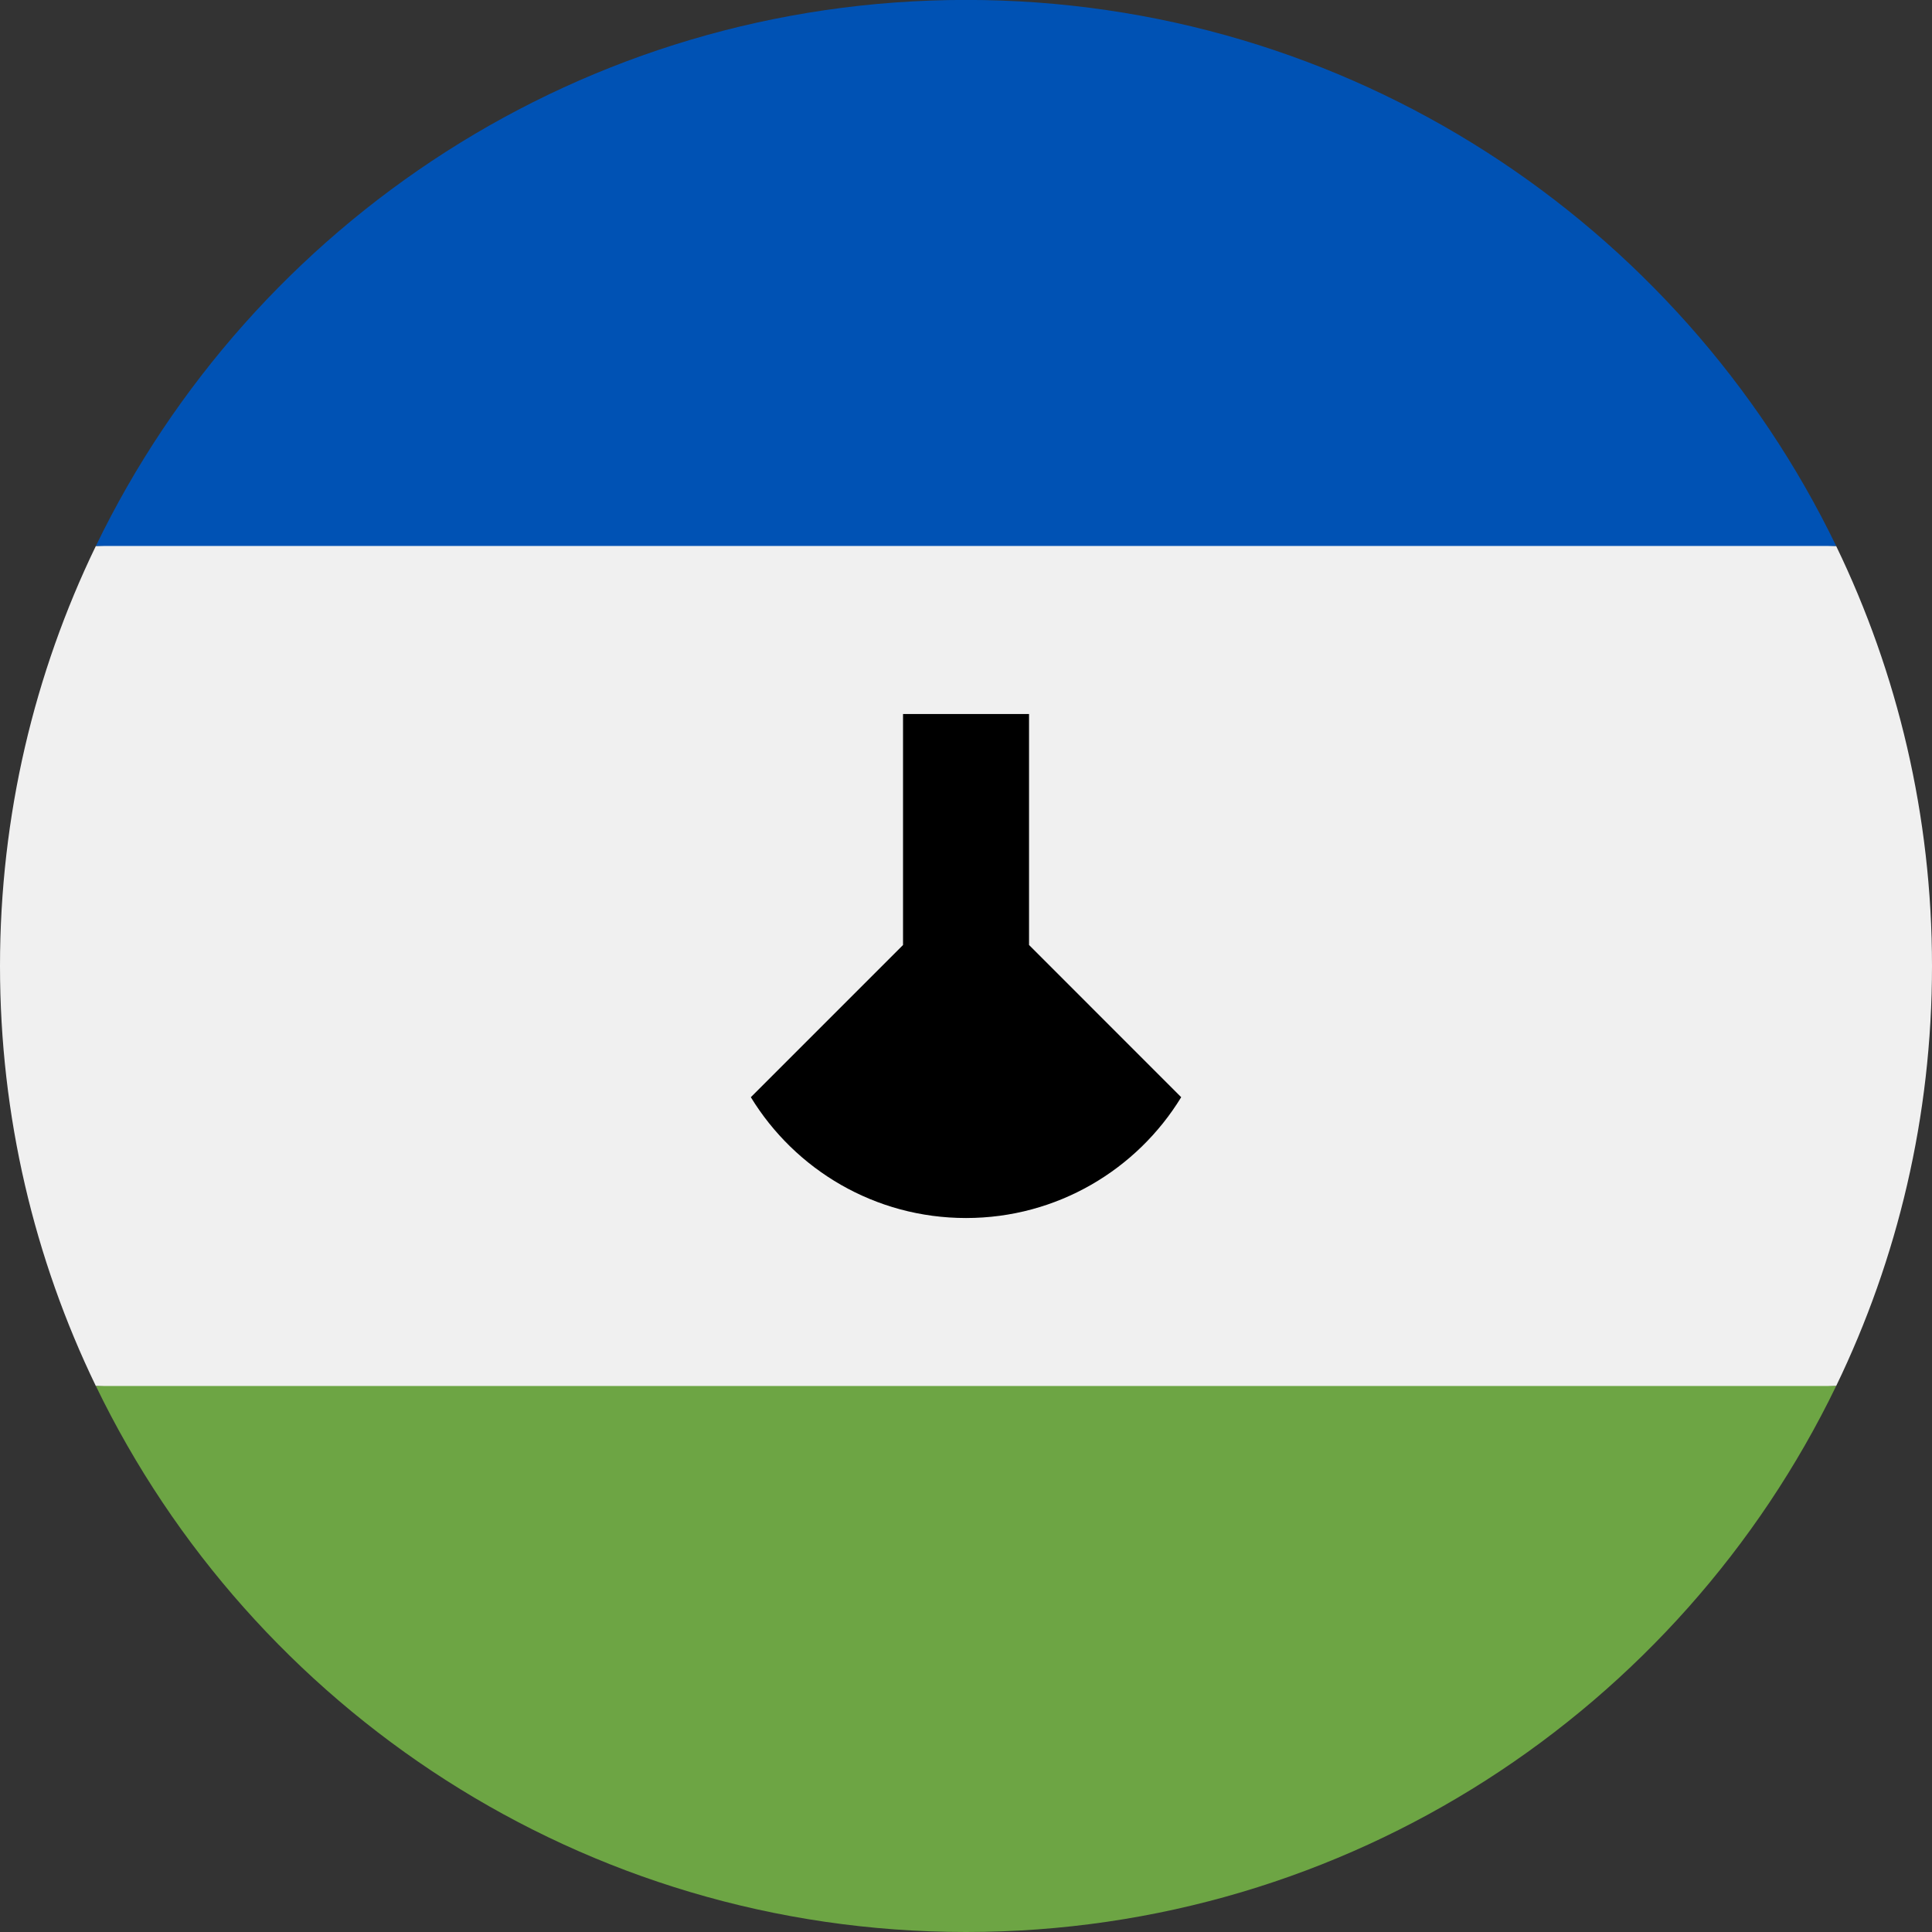 <svg width="54" height="54" viewBox="0 0 54 54" fill="none" xmlns="http://www.w3.org/2000/svg">
<rect x="0" y="0" width="54" height="54" fill="#333333" stroke="none"/>
<g clip-path="url(#clip0_463_18212)">
<path d="M0 27C0 31.207 0.963 35.189 2.679 38.739L27 39.913L51.321 38.739C53.037 35.189 54 31.207 54 27C54 22.793 53.037 18.811 51.321 15.261L27 14.087L2.679 15.261C0.963 18.811 0 22.793 0 27Z" fill="#F0F0F0"/>
<path d="M27.001 54C37.705 54 46.954 47.771 51.321 38.739H2.68C7.047 47.771 16.296 54 27.001 54Z" fill="#6DA544"/>
<path d="M27.001 -0.002C16.296 -0.002 7.047 6.228 2.68 15.259H51.321C46.954 6.228 37.705 -0.002 27.001 -0.002Z" fill="#0052B4"/>
<path d="M28.762 26.413V19.957H25.24V26.413L20.986 30.667C22.223 32.692 24.454 34.044 27.001 34.044C29.547 34.044 31.778 32.692 33.015 30.667L28.762 26.413Z" fill="black"/>
</g>
<defs>
<clipPath id="clip0_463_18212">
<rect width="54" height="54" fill="white"/>
</clipPath>
</defs>
</svg>
